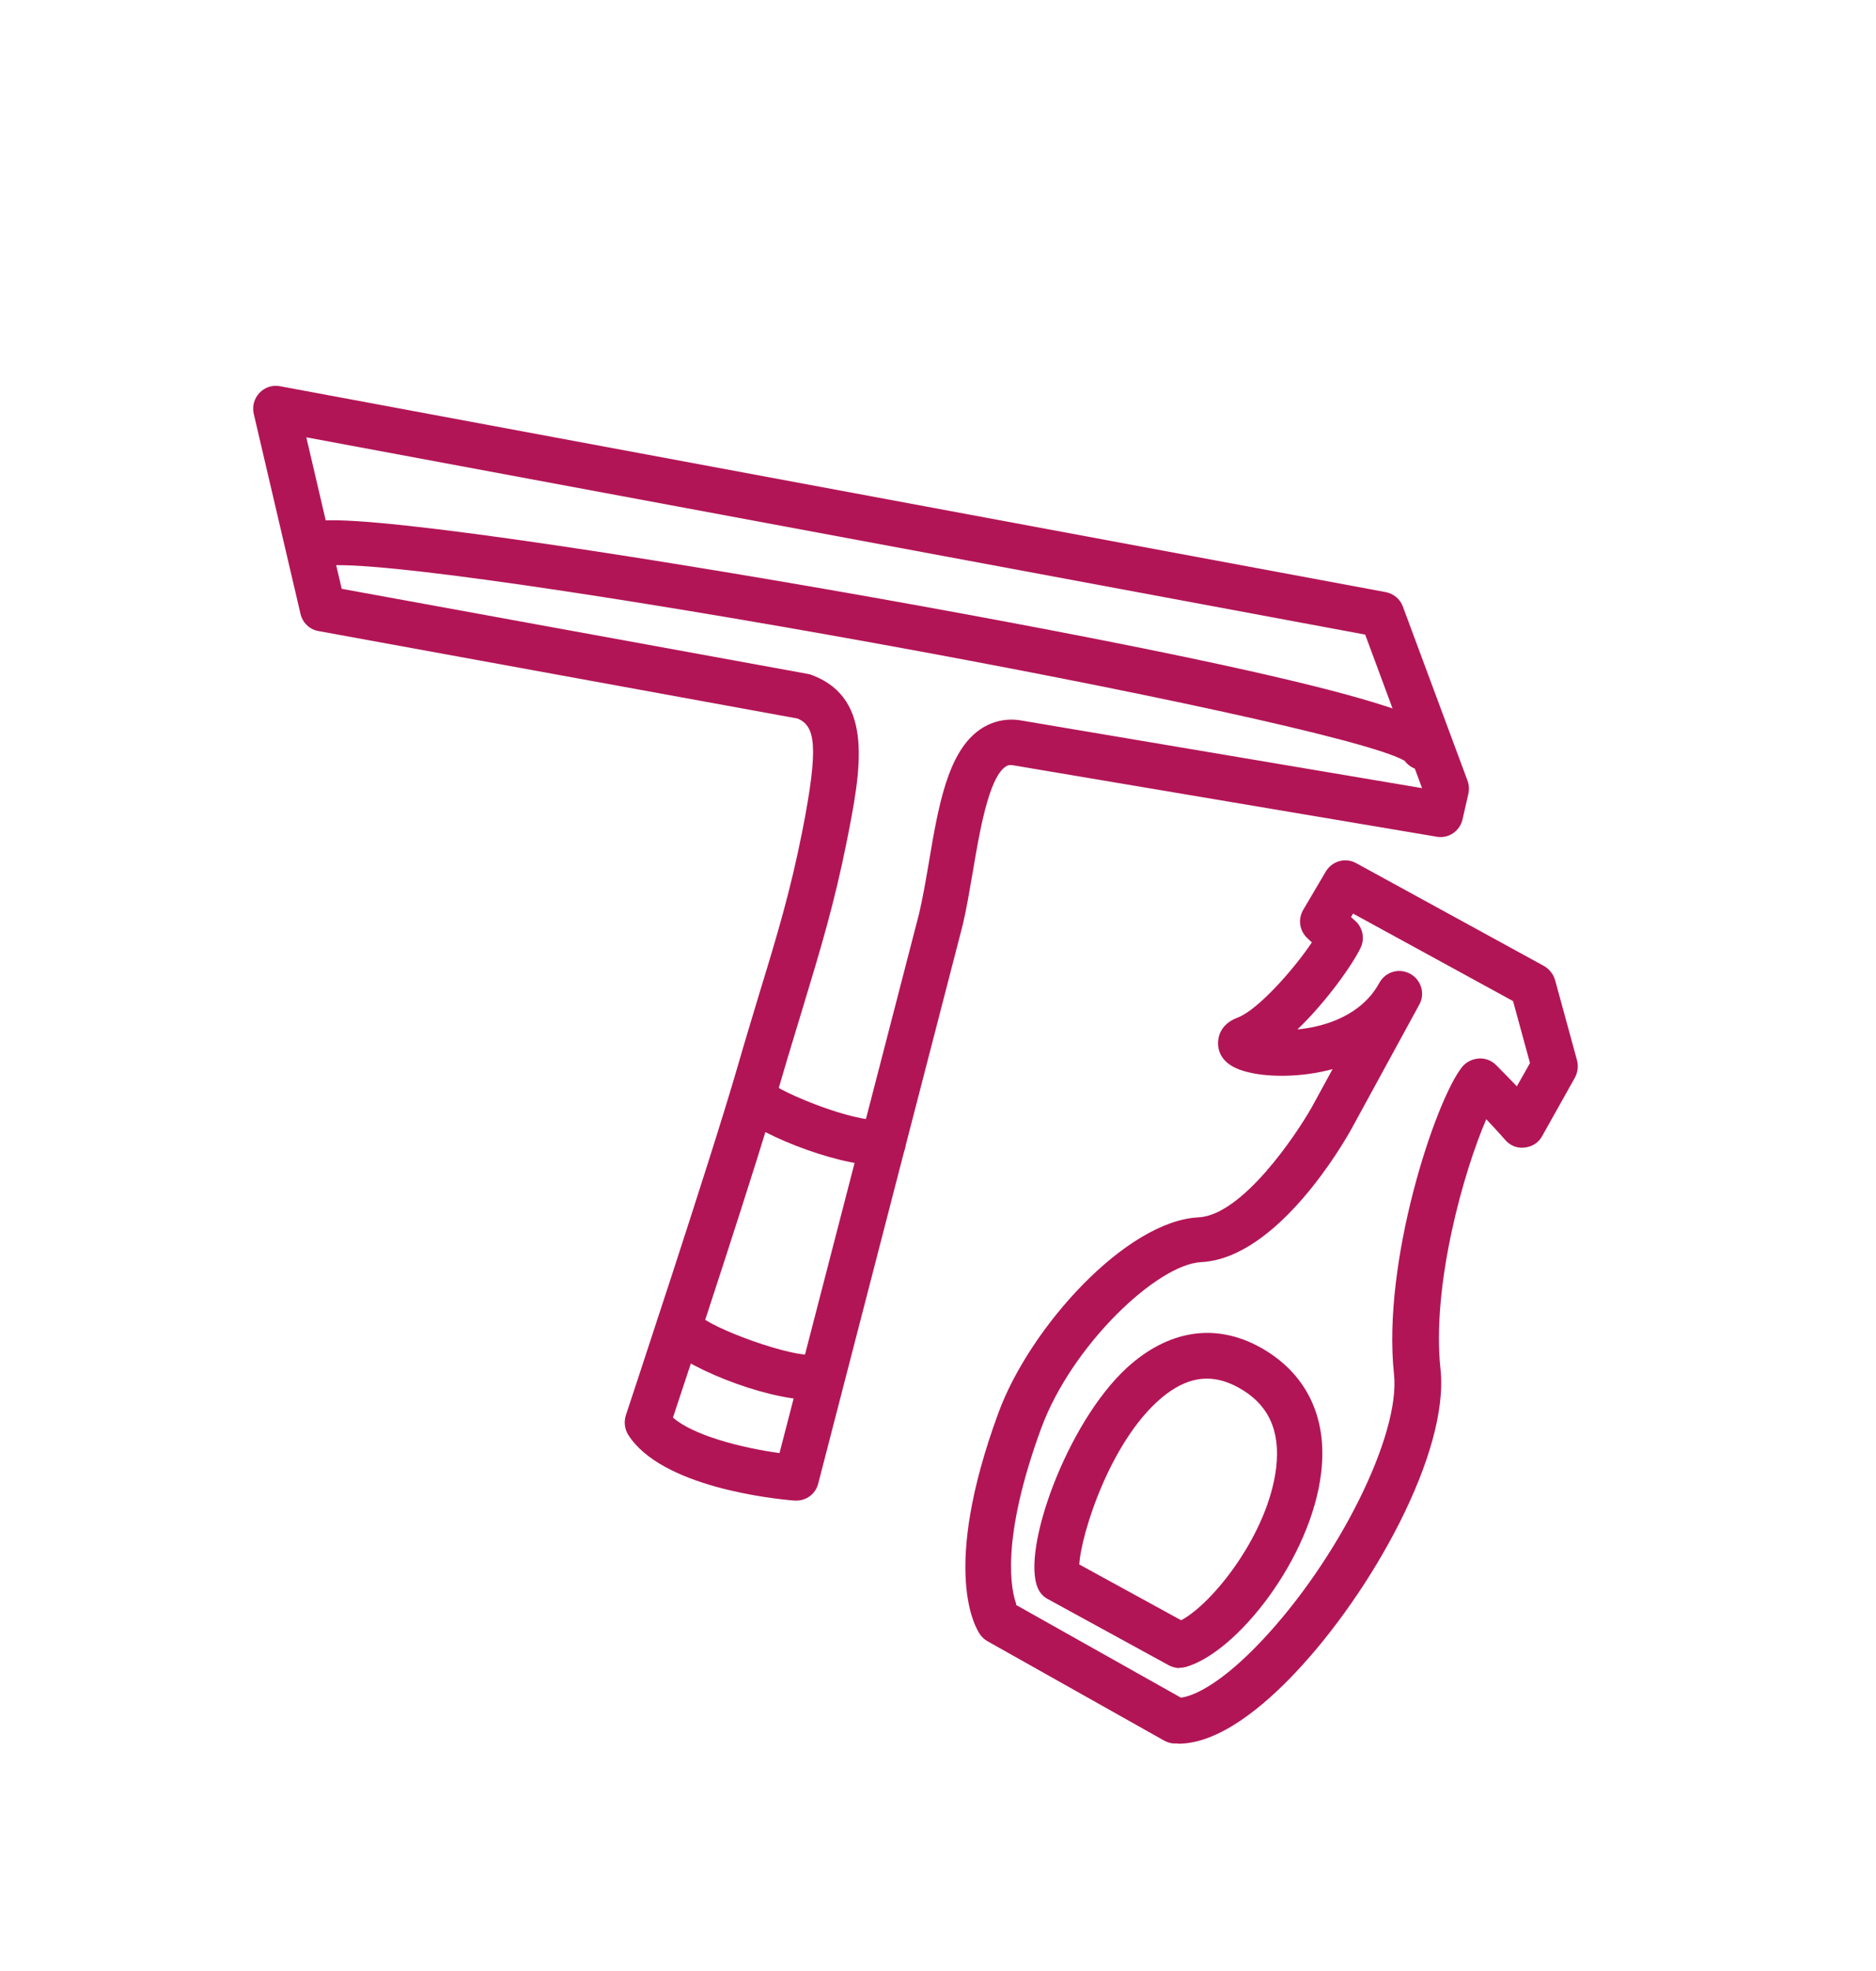 <?xml version="1.0" encoding="UTF-8"?>
<svg xmlns="http://www.w3.org/2000/svg" id="Pictogramme" width="26.18mm" height="27.49mm" viewBox="0 0 74.2 77.93">
  <defs>
    <style>.cls-1{fill:#b21556;}</style>
  </defs>
  <path class="cls-1" d="M56.29,30.45c-.29,0-.56-.14-.73-.37-2.81-1.65-38.88-8.19-42.68-7.71-.15,.1-.36,.16-.53,.15-.5-.02-.88-.44-.86-.94,.01-.34,.2-.93,1.27-1,2.52-.17,13.98,1.63,23.55,3.36,20.57,3.73,20.75,4.73,20.87,5.46,.08,.49-.24,.96-.73,1.04-.05,0-.1,.01-.15,.01ZM13.29,21.65h0s0,0,0,0Zm0,0h0s0,0,0,0Z"></path>
  <path class="cls-1" d="M32.05,55.34c-1.8,0-5.2-1.35-5.92-2.33-.3-.4-.21-.96,.19-1.26,.4-.3,.96-.21,1.26,.19,.51,.59,3.84,1.76,4.56,1.61,.46-.19,.96,.04,1.16,.49,.19,.46-.05,.99-.51,1.18-.19,.08-.44,.11-.74,.11Z"></path>
  <path class="cls-1" d="M34.77,46.08c-1.75,0-5.08-1.34-5.72-2.18-.3-.4-.22-.96,.17-1.26,.39-.29,.94-.23,1.24,.15,.43,.4,3.25,1.58,4.39,1.49,.49-.04,.93,.33,.97,.82,.04,.5-.33,.93-.82,.97-.07,0-.15,0-.24,0Z"></path>
  <path class="cls-1" d="M46.66,65.95c-.15,0-.3-.04-.43-.11l-4.79-2.62c-.17-.09-.31-.24-.39-.43-.66-1.5,1.14-6.52,3.52-8.71,1.63-1.49,3.49-1.79,5.26-.82,1.82,1,2.69,2.75,2.43,4.95-.39,3.39-3.33,7.13-5.37,7.7-.08,.02-.16,.03-.24,.03Zm-3.96-4.09l4.02,2.2c1.26-.67,3.45-3.42,3.76-6.04,.17-1.48-.32-2.52-1.51-3.17-.98-.53-1.88-.45-2.83,.26-2.16,1.63-3.39,5.54-3.45,6.75Z"></path>
  <path class="cls-1" d="M31.51,59.33s-.05,0-.08,0c-.87-.07-5.29-.54-6.59-2.61-.14-.23-.17-.51-.09-.76,.03-.1,3.34-10.05,4.41-13.75,.32-1.11,.62-2.09,.89-2.99,.68-2.22,1.21-3.98,1.68-6.35,.67-3.4,.51-4.16-.18-4.46l-18.96-3.46c-.35-.06-.63-.33-.71-.68l-1.85-7.91c-.07-.3,.02-.61,.23-.83,.21-.22,.52-.32,.81-.26l43.74,8.14c.31,.06,.57,.27,.68,.57l2.56,6.89c.06,.17,.07,.34,.03,.52l-.23,1.01c-.11,.46-.55,.77-1.03,.68l-16.73-2.82c-.16-.03-.25,0-.33,.06-.66,.47-1.02,2.59-1.28,4.13-.13,.75-.25,1.48-.4,2.11l-5.72,22.1c-.1,.4-.46,.67-.87,.67Zm-4.89-3.28c.78,.69,2.67,1.19,4.21,1.4l5.52-21.32c.14-.59,.26-1.28,.38-1.98,.38-2.27,.75-4.41,2.02-5.3,.49-.34,1.07-.47,1.67-.36l15.83,2.67-2.25-6.07L12.11,17.29l1.4,5.99,18.47,3.37c.06,.01,.11,.03,.16,.05,2.46,.95,1.9,3.78,1.36,6.52-.49,2.46-1.03,4.25-1.72,6.53-.27,.9-.57,1.86-.89,2.96-.94,3.27-3.6,11.31-4.28,13.35Z"></path>
  <path class="cls-1" d="M46.57,68.93s-.09,0-.13,0c-.14,0-.27-.05-.39-.11l-6.99-3.93c-.11-.06-.21-.15-.29-.26-.17-.24-1.59-2.49,.72-8.77,1.24-3.38,5.05-7.59,7.92-7.73,1.73-.09,3.86-3.26,4.48-4.36l.82-1.5c-1.26,.34-2.52,.31-3.26,.14-.8-.17-1.23-.54-1.27-1.1-.01-.18,0-.79,.78-1.08,.79-.3,2.2-1.88,2.93-2.97l-.18-.17c-.31-.29-.38-.75-.16-1.12l.89-1.51c.25-.42,.78-.57,1.21-.33l7.42,4.06c.21,.12,.37,.32,.44,.55l.87,3.18c.06,.23,.03,.47-.08,.68l-1.3,2.32c-.14,.26-.4,.42-.69,.45-.3,.04-.58-.08-.77-.3,0,0-.26-.3-.75-.82-.88,2.03-2.17,6.54-1.81,9.89,.35,3.29-2.71,8.79-5.75,12-1.22,1.29-2.99,2.8-4.62,2.8Zm-6.39-5.48l6.53,3.67c.62-.08,1.72-.69,3.17-2.22,3.06-3.23,5.52-8.17,5.26-10.57-.48-4.46,1.64-10.82,2.69-12.14,.16-.2,.4-.32,.66-.34,.26-.02,.51,.08,.69,.26,.32,.32,.59,.6,.82,.84l.52-.92-.67-2.45-6.33-3.46-.08,.14,.18,.16c.29,.27,.37,.7,.2,1.05-.32,.67-1.36,2.14-2.5,3.23,1.15-.11,2.55-.58,3.24-1.84h0c.24-.44,.78-.6,1.22-.36,.44,.24,.6,.79,.36,1.22,0,0,0,0,0,0l-2.67,4.89c-.29,.53-2.93,5.14-5.96,5.29-1.74,.09-5.11,3.28-6.32,6.55-1.64,4.46-1.19,6.45-.99,6.98Z"></path>
</svg>
